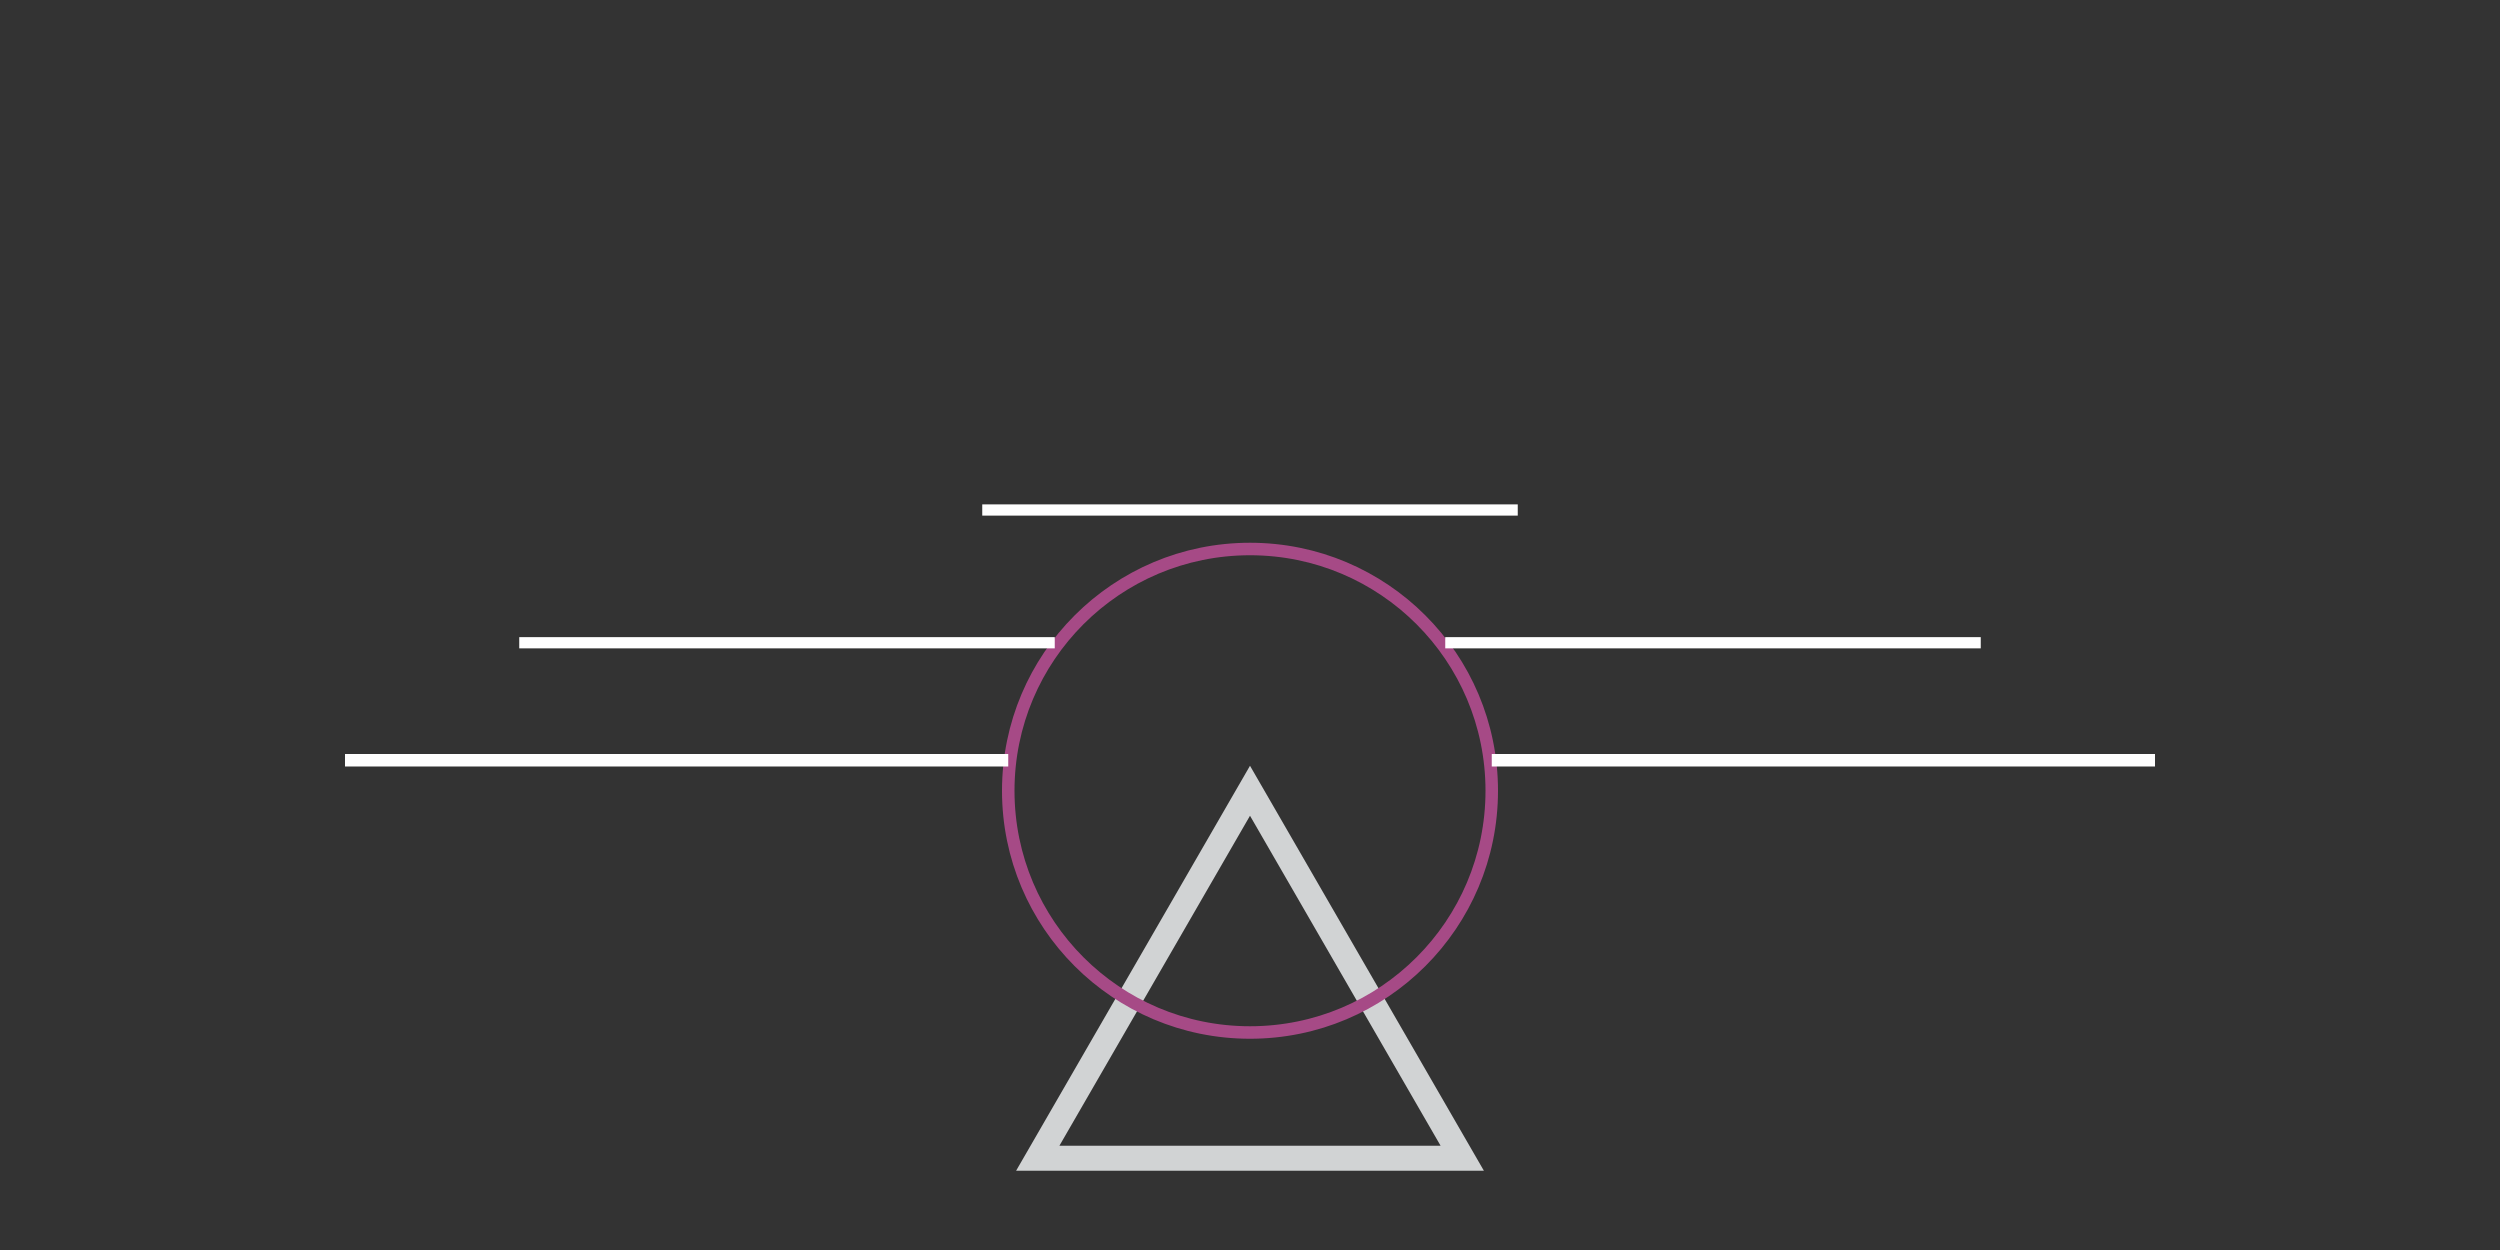 
<!-- Generator: Adobe Illustrator 28.2.0, SVG Export Plug-In . SVG Version: 6.00 Build 0)  -->
<svg version="1.1" id="Layer_1" xmlns="http://www.w3.org/2000/svg" x="0px" y="0px" viewBox="0 0 100 50" style="enable-background:new 0 0 100 50" xml:space="preserve">
<rect x="0" y="0" width="100" height="50" fill="#333333" stroke="none"/>
<style type="text/css">
	.st0{fill:none;stroke:#D1D3D4;stroke-miterlimit:10;}
	.st1{fill:none;stroke:#A64A86;stroke-width:0.5;stroke-miterlimit:10;}
	.st2{fill:none;stroke:#FFFFFF;stroke-width:0.5;stroke-miterlimit:10;}
	.st3{fill:none;stroke:#FFFFFF;stroke-width:0.449;stroke-miterlimit:10;}
</style>
<polygon class="st0" points="50,31.63 41.51,46.33 58.49,46.33 " />
<circle class="st1" cx="50" cy="31.63" r="9.67" />
<line class="st2" x1="86.2" y1="30.41" x2="59.67" y2="30.41" />
<line class="st2" x1="40.33" y1="30.41" x2="13.8" y2="30.41" />
<line class="st3" x1="79.23" y1="25.71" x2="57.81" y2="25.71" />
<line class="st3" x1="60.71" y1="20.4" x2="39.29" y2="20.4" />
<line class="st3" x1="42.19" y1="25.71" x2="20.77" y2="25.71" />
</svg>
